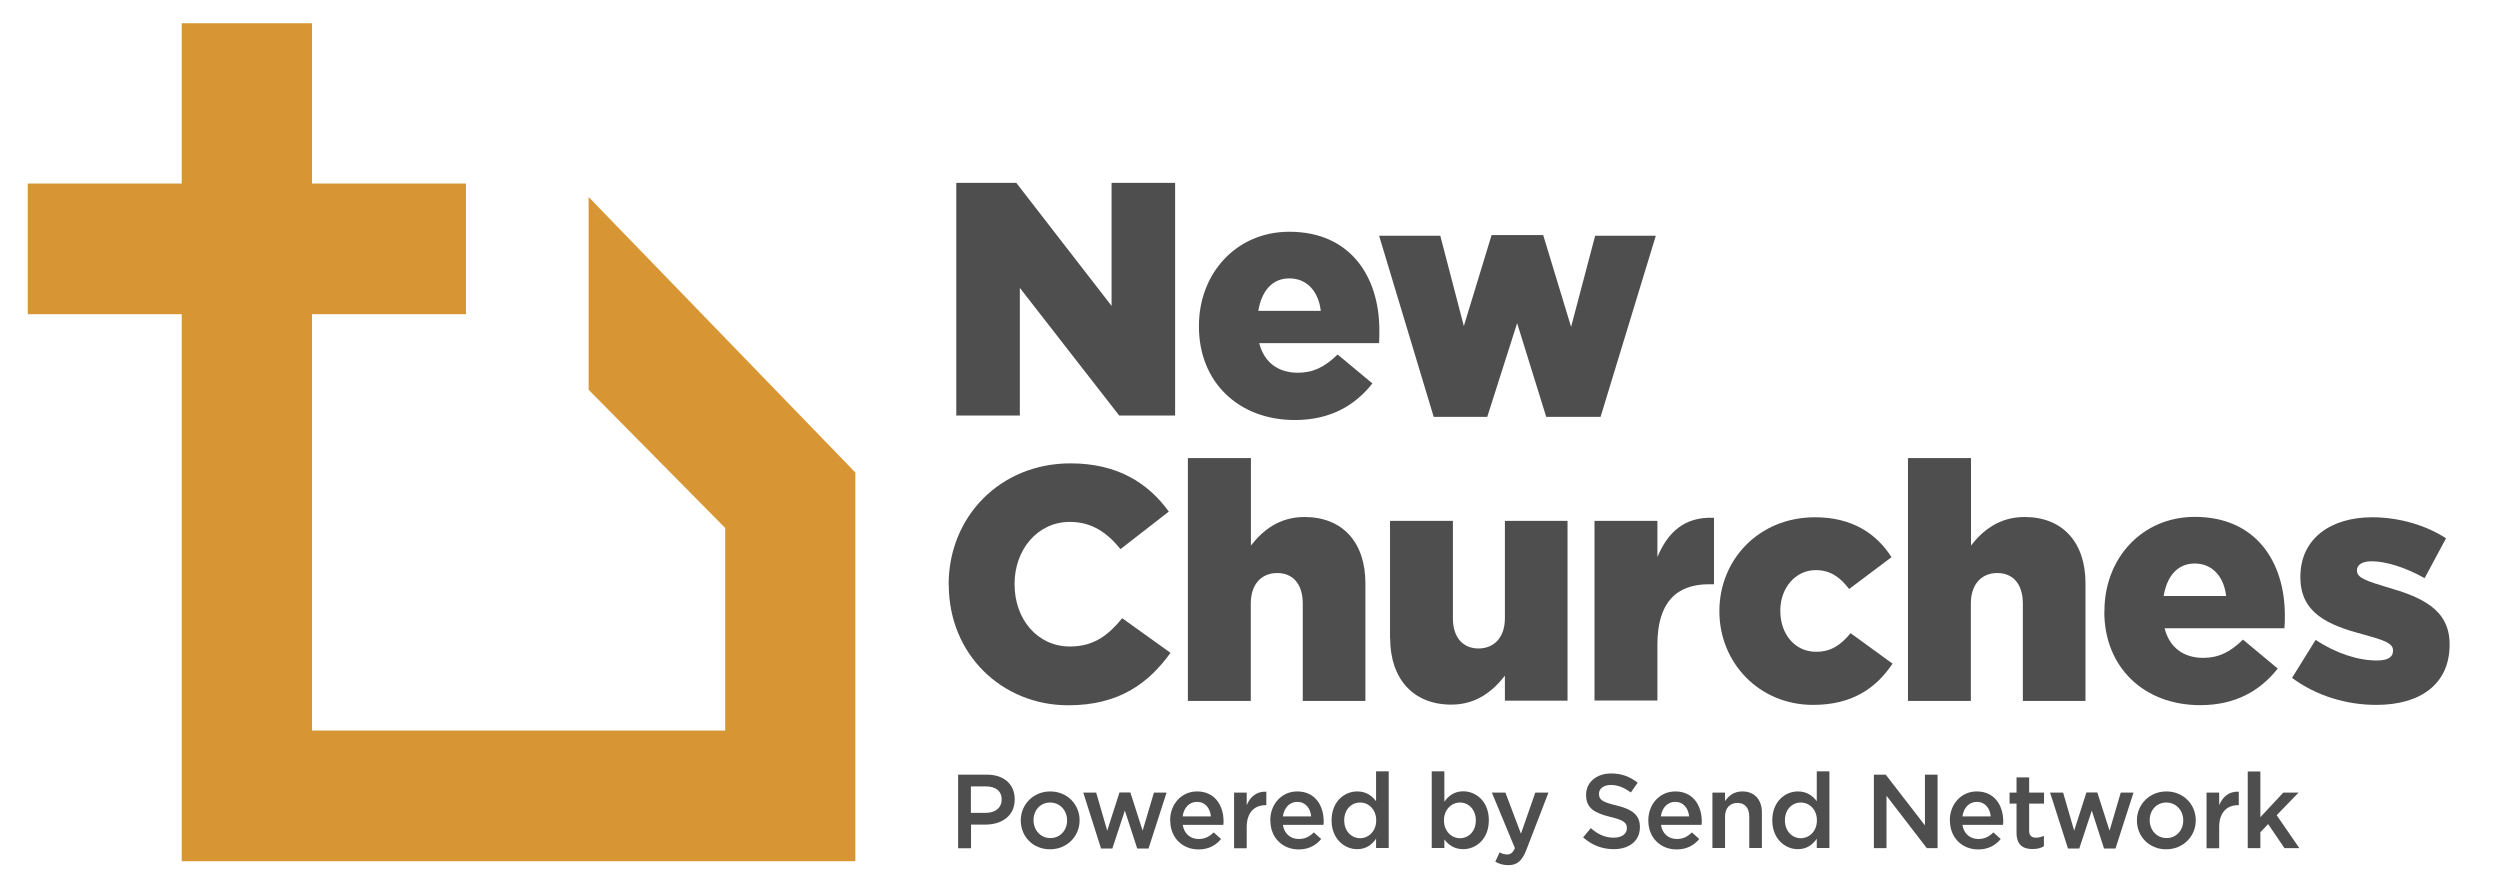 <?xml version="1.0" encoding="UTF-8"?>
<svg xmlns="http://www.w3.org/2000/svg" width="273" height="97" viewBox="0 0 273 97" fill="none">
  <g clip-path="url(#clip0_166_104)">
    <path d="M104.426 19.968H110.979L121.383 33.401V19.968H128.323V45.376H122.216L111.367 31.439V45.376H104.426V19.968Z" fill="#4E4E4F"></path>
    <mask id="mask0_166_104" style="mask-type:luminance" maskUnits="userSpaceOnUse" x="0" y="0" width="273" height="97">
      <path d="M273 0H0V97H273V0Z" fill="white"></path>
    </mask>
    <g mask="url(#mask0_166_104)">
      <path d="M130.924 35.652V35.58C130.924 29.852 135.005 25.307 140.796 25.307C147.522 25.307 150.625 30.285 150.625 36.056C150.625 36.489 150.625 36.994 150.597 37.47H137.506C138.052 39.605 139.604 40.702 141.731 40.702C143.397 40.702 144.662 40.081 146.07 38.711L149.864 41.87C147.981 44.265 145.28 45.867 141.4 45.867C135.25 45.867 130.924 41.726 130.924 35.666M144.231 33.949C143.972 31.771 142.679 30.4 140.796 30.4C138.914 30.4 137.764 31.785 137.405 33.949H144.231Z" fill="#4E4E4F"></path>
      <path d="M150.597 25.74H157.279L159.851 35.608L162.883 25.668H168.516L171.563 35.695L174.192 25.74H180.817L174.782 45.521H168.847L165.671 35.291L162.409 45.521H156.56L150.597 25.74Z" fill="#4E4E4F"></path>
      <path d="M103.593 63.888V63.815C103.593 56.414 109.226 50.599 116.899 50.599C122.073 50.599 125.392 52.778 127.634 55.865L122.36 59.963C120.909 58.188 119.256 56.991 116.827 56.991C113.292 56.991 110.792 60.035 110.792 63.743V63.815C110.792 67.624 113.292 70.597 116.827 70.597C119.472 70.597 121.024 69.356 122.547 67.509L127.82 71.289C125.435 74.593 122.216 77.017 116.655 77.017C109.427 77.017 103.607 71.462 103.607 63.873" fill="#4E4E4F"></path>
      <path d="M129.732 50.022H136.6V59.574C137.865 57.943 139.676 56.457 142.449 56.457C146.602 56.457 149.102 59.213 149.102 63.686V76.541H142.262V65.907C142.262 63.729 141.141 62.575 139.474 62.575C137.808 62.575 136.586 63.729 136.586 65.907V76.541H129.717V50.051L129.732 50.022Z" fill="#4E4E4F"></path>
      <path d="M151.79 69.688V56.876H158.658V67.509C158.658 69.644 159.779 70.813 161.446 70.813C163.113 70.813 164.335 69.659 164.335 67.509V56.876H171.175V76.512H164.335V73.785C163.07 75.416 161.259 76.945 158.486 76.945C154.333 76.945 151.804 74.146 151.804 69.688" fill="#4E4E4F"></path>
      <path d="M174.12 56.876H180.989V60.829C182.11 58.145 183.921 56.399 187.168 56.544V63.801H186.593C183.015 63.801 180.989 65.864 180.989 70.366V76.498H174.12V56.861V56.876Z" fill="#4E4E4F"></path>
      <path d="M187.758 66.788V66.715C187.758 61.161 192.025 56.486 198.204 56.486C202.214 56.486 204.887 58.232 206.553 60.843L201.926 64.32C200.949 63.051 199.9 62.257 198.276 62.257C196.035 62.257 194.411 64.248 194.411 66.643V66.715C194.411 69.255 196.006 71.174 198.319 71.174C199.986 71.174 201.035 70.409 202.084 69.139L206.668 72.472C204.858 75.156 202.257 76.974 197.989 76.974C192.054 76.974 187.758 72.328 187.758 66.773" fill="#4E4E4F"></path>
      <path d="M208.364 50.022H215.233V59.574C216.497 57.943 218.308 56.457 221.081 56.457C225.234 56.457 227.735 59.213 227.735 63.686V76.541H220.895V65.907C220.895 63.729 219.774 62.575 218.107 62.575C216.44 62.575 215.218 63.729 215.218 65.907V76.541H208.35V50.051L208.364 50.022Z" fill="#4E4E4F"></path>
      <path d="M229.804 66.788V66.716C229.804 60.987 233.885 56.443 239.676 56.443C246.401 56.443 249.505 61.42 249.505 67.192C249.505 67.624 249.505 68.129 249.462 68.606H236.371C236.917 70.741 238.469 71.837 240.596 71.837C242.263 71.837 243.527 71.217 244.935 69.846L248.729 73.006C246.847 75.401 244.145 77.003 240.265 77.003C234.115 77.003 229.79 72.862 229.79 66.802M243.096 65.085C242.837 62.906 241.544 61.536 239.662 61.536C237.779 61.536 236.63 62.921 236.27 65.085H243.096Z" fill="#4E4E4F"></path>
      <path d="M250.295 74.016L252.868 69.875C255.109 71.361 257.523 72.126 259.55 72.126C260.742 72.126 261.317 71.765 261.317 71.073V71.001C261.317 70.207 260.196 69.875 258.141 69.298C254.276 68.288 251.201 66.975 251.201 63.051V62.979C251.201 58.809 254.52 56.486 259.047 56.486C261.906 56.486 264.867 57.323 267.108 58.78L264.766 63.137C262.74 61.983 260.541 61.291 258.975 61.291C257.926 61.291 257.38 61.694 257.38 62.272V62.344C257.38 63.108 258.529 63.469 260.556 64.09C264.421 65.186 267.496 66.528 267.496 70.337V70.409C267.496 74.723 264.277 76.974 259.507 76.974C256.216 76.974 252.968 75.993 250.295 74.031" fill="#4E4E4F"></path>
      <path d="M104.627 84.592H107.774C109.643 84.592 110.807 85.659 110.807 87.275V87.304C110.807 89.108 109.37 90.046 107.616 90.046H106.036V92.628H104.627V84.606V84.592ZM107.659 88.762C108.723 88.762 109.384 88.17 109.384 87.333V87.304C109.384 86.367 108.709 85.876 107.659 85.876H106.021V88.762H107.659Z" fill="#4E4E4F"></path>
      <path d="M111.468 89.613V89.584C111.468 87.853 112.833 86.424 114.686 86.424C116.54 86.424 117.891 87.838 117.891 89.57V89.598C117.891 91.315 116.526 92.744 114.658 92.744C112.79 92.744 111.468 91.33 111.468 89.613ZM116.526 89.613V89.584C116.526 88.516 115.764 87.636 114.672 87.636C113.58 87.636 112.861 88.502 112.861 89.555V89.584C112.861 90.637 113.623 91.517 114.701 91.517C115.779 91.517 116.526 90.652 116.526 89.598" fill="#4E4E4F"></path>
      <path d="M118.293 86.554H119.701L120.909 90.709L122.245 86.54H123.438L124.774 90.709L126.01 86.554H127.389L125.421 92.657H124.185L122.834 88.516L121.469 92.657H120.233L118.293 86.554Z" fill="#4E4E4F"></path>
      <path d="M127.777 89.598V89.57C127.777 87.838 128.999 86.424 130.723 86.424C132.649 86.424 133.612 87.939 133.612 89.685C133.612 89.815 133.612 89.93 133.583 90.075H129.157C129.301 91.056 130.005 91.618 130.896 91.618C131.571 91.618 132.045 91.373 132.534 90.897L133.339 91.618C132.764 92.311 131.988 92.758 130.881 92.758C129.128 92.758 127.792 91.488 127.792 89.613M132.232 89.151C132.146 88.257 131.614 87.564 130.709 87.564C129.861 87.564 129.272 88.213 129.142 89.151H132.232Z" fill="#4E4E4F"></path>
      <path d="M134.761 86.554H136.141V87.925C136.514 87.016 137.218 86.395 138.282 86.453V87.925H138.196C136.989 87.925 136.141 88.718 136.141 90.32V92.628H134.761V86.583V86.554Z" fill="#4E4E4F"></path>
      <path d="M138.713 89.598V89.57C138.713 87.838 139.934 86.424 141.659 86.424C143.584 86.424 144.547 87.939 144.547 89.685C144.547 89.815 144.547 89.93 144.518 90.075H140.092C140.236 91.056 140.94 91.618 141.831 91.618C142.507 91.618 142.981 91.373 143.469 90.897L144.274 91.618C143.699 92.311 142.909 92.758 141.817 92.758C140.064 92.758 138.727 91.488 138.727 89.613M143.182 89.151C143.096 88.257 142.564 87.564 141.659 87.564C140.811 87.564 140.222 88.213 140.092 89.151H143.182Z" fill="#4E4E4F"></path>
      <path d="M145.409 89.598V89.57C145.409 87.564 146.774 86.424 148.211 86.424C149.203 86.424 149.835 86.915 150.266 87.492V84.231H151.646V92.599H150.266V91.59C149.821 92.224 149.188 92.729 148.211 92.729C146.789 92.729 145.409 91.59 145.409 89.584M150.281 89.598V89.57C150.281 88.401 149.461 87.636 148.527 87.636C147.593 87.636 146.789 88.372 146.789 89.57V89.598C146.789 90.767 147.593 91.532 148.527 91.532C149.461 91.532 150.281 90.753 150.281 89.598Z" fill="#4E4E4F"></path>
      <path d="M157.724 91.662V92.599H156.345V84.231H157.724V87.55C158.17 86.915 158.802 86.41 159.779 86.41C161.202 86.41 162.581 87.535 162.581 89.555V89.584C162.581 91.59 161.216 92.729 159.779 92.729C158.773 92.729 158.141 92.224 157.724 91.662ZM161.159 89.598V89.57C161.159 88.401 160.368 87.636 159.434 87.636C158.5 87.636 157.681 88.415 157.681 89.57V89.598C157.681 90.753 158.5 91.532 159.434 91.532C160.368 91.532 161.159 90.781 161.159 89.598Z" fill="#4E4E4F"></path>
      <path d="M167.654 86.554H169.091L166.691 92.773C166.217 94.013 165.671 94.475 164.708 94.475C164.133 94.475 163.702 94.331 163.285 94.1L163.76 93.076C164.004 93.22 164.277 93.306 164.564 93.306C164.952 93.306 165.197 93.133 165.427 92.614L162.912 86.554H164.392L166.088 91.041L167.654 86.554Z" fill="#4E4E4F"></path>
      <path d="M172.87 91.445L173.718 90.435C174.48 91.099 175.256 91.474 176.233 91.474C177.095 91.474 177.655 91.056 177.655 90.464V90.435C177.655 89.858 177.339 89.555 175.859 89.209C174.163 88.79 173.201 88.285 173.201 86.814V86.785C173.201 85.414 174.35 84.462 175.931 84.462C177.095 84.462 178.015 84.823 178.834 85.472L178.086 86.54C177.368 86.006 176.649 85.717 175.917 85.717C175.097 85.717 174.609 86.136 174.609 86.669V86.698C174.609 87.319 174.968 87.593 176.52 87.954C178.216 88.372 179.078 88.978 179.078 90.305V90.334C179.078 91.835 177.9 92.729 176.218 92.729C174.997 92.729 173.847 92.311 172.884 91.445" fill="#4E4E4F"></path>
      <path d="M179.998 89.598V89.57C179.998 87.838 181.219 86.424 182.944 86.424C184.869 86.424 185.832 87.939 185.832 89.685C185.832 89.815 185.832 89.93 185.803 90.075H181.377C181.521 91.056 182.225 91.618 183.116 91.618C183.791 91.618 184.266 91.373 184.754 90.897L185.559 91.618C184.984 92.311 184.194 92.758 183.087 92.758C181.334 92.758 179.998 91.488 179.998 89.613M184.452 89.151C184.366 88.257 183.835 87.564 182.929 87.564C182.081 87.564 181.492 88.213 181.363 89.151H184.452Z" fill="#4E4E4F"></path>
      <path d="M186.996 86.554H188.375V87.477C188.763 86.915 189.324 86.424 190.258 86.424C191.623 86.424 192.399 87.348 192.399 88.733V92.599H191.019V89.165C191.019 88.228 190.545 87.679 189.726 87.679C188.907 87.679 188.375 88.242 188.375 89.18V92.599H186.996V86.554Z" fill="#4E4E4F"></path>
      <path d="M193.534 89.598V89.57C193.534 87.564 194.899 86.424 196.336 86.424C197.328 86.424 197.96 86.915 198.391 87.492V84.231H199.771V92.599H198.391V91.59C197.946 92.224 197.313 92.729 196.336 92.729C194.914 92.729 193.534 91.59 193.534 89.584M198.406 89.598V89.57C198.406 88.401 197.587 87.636 196.652 87.636C195.718 87.636 194.914 88.372 194.914 89.57V89.598C194.914 90.767 195.718 91.532 196.652 91.532C197.587 91.532 198.406 90.753 198.406 89.598Z" fill="#4E4E4F"></path>
      <path d="M204.628 84.592H205.921L210.203 90.132V84.592H211.583V92.614H210.404L206.007 86.9V92.614H204.628V84.592Z" fill="#4E4E4F"></path>
      <path d="M212.919 89.598V89.57C212.919 87.838 214.141 86.424 215.865 86.424C217.791 86.424 218.753 87.939 218.753 89.685C218.753 89.815 218.753 89.93 218.725 90.075H214.299C214.442 91.056 215.147 91.618 216.037 91.618C216.713 91.618 217.187 91.373 217.676 90.897L218.48 91.618C217.906 92.311 217.115 92.758 216.023 92.758C214.27 92.758 212.934 91.488 212.934 89.613M217.388 89.151C217.302 88.257 216.77 87.564 215.865 87.564C215.017 87.564 214.428 88.213 214.299 89.151H217.388Z" fill="#4E4E4F"></path>
      <path d="M220.205 90.94V87.752H219.443V86.554H220.205V84.895H221.584V86.554H223.208V87.752H221.584V90.724C221.584 91.258 221.857 91.474 222.331 91.474C222.633 91.474 222.906 91.402 223.194 91.272V92.412C222.849 92.614 222.475 92.715 221.943 92.715C220.923 92.715 220.205 92.268 220.205 90.94Z" fill="#4E4E4F"></path>
      <path d="M223.869 86.554H225.292L226.499 90.709L227.835 86.54H229.028L230.364 90.709L231.586 86.554H232.98L231.011 92.657H229.761L228.424 88.516L227.059 92.657H225.823L223.869 86.554Z" fill="#4E4E4F"></path>
      <path d="M233.353 89.613V89.584C233.353 87.853 234.718 86.424 236.572 86.424C238.426 86.424 239.777 87.838 239.777 89.57V89.598C239.777 91.315 238.411 92.744 236.543 92.744C234.675 92.744 233.353 91.33 233.353 89.613ZM238.411 89.613V89.584C238.411 88.516 237.65 87.636 236.558 87.636C235.466 87.636 234.747 88.502 234.747 89.555V89.584C234.747 90.637 235.509 91.517 236.587 91.517C237.664 91.517 238.411 90.652 238.411 89.598" fill="#4E4E4F"></path>
      <path d="M240.955 86.554H242.335V87.925C242.708 87.016 243.412 86.395 244.476 86.453V87.925H244.39C243.182 87.925 242.335 88.718 242.335 90.32V92.628H240.955V86.583V86.554Z" fill="#4E4E4F"></path>
      <path d="M245.453 84.246H246.832V89.238L249.333 86.554H250.999L248.614 89.021L251.086 92.614H249.462L247.68 89.988L246.832 90.882V92.614H245.453V84.246Z" fill="#4E4E4F"></path>
      <path d="M93.404 51.595V94.042H19.845V34.31H3.032V20.041H19.845V2.539H34.071V20.041H50.884V34.31H34.071V79.773H79.193V57.655L64.277 42.563V21.512L93.404 51.595Z" fill="#D89533"></path>
    </g>
  </g>
  <defs>
    <clipPath id="clip0_166_104">
      <rect width="273" height="97" fill="white"></rect>
    </clipPath>
  </defs>
</svg>
